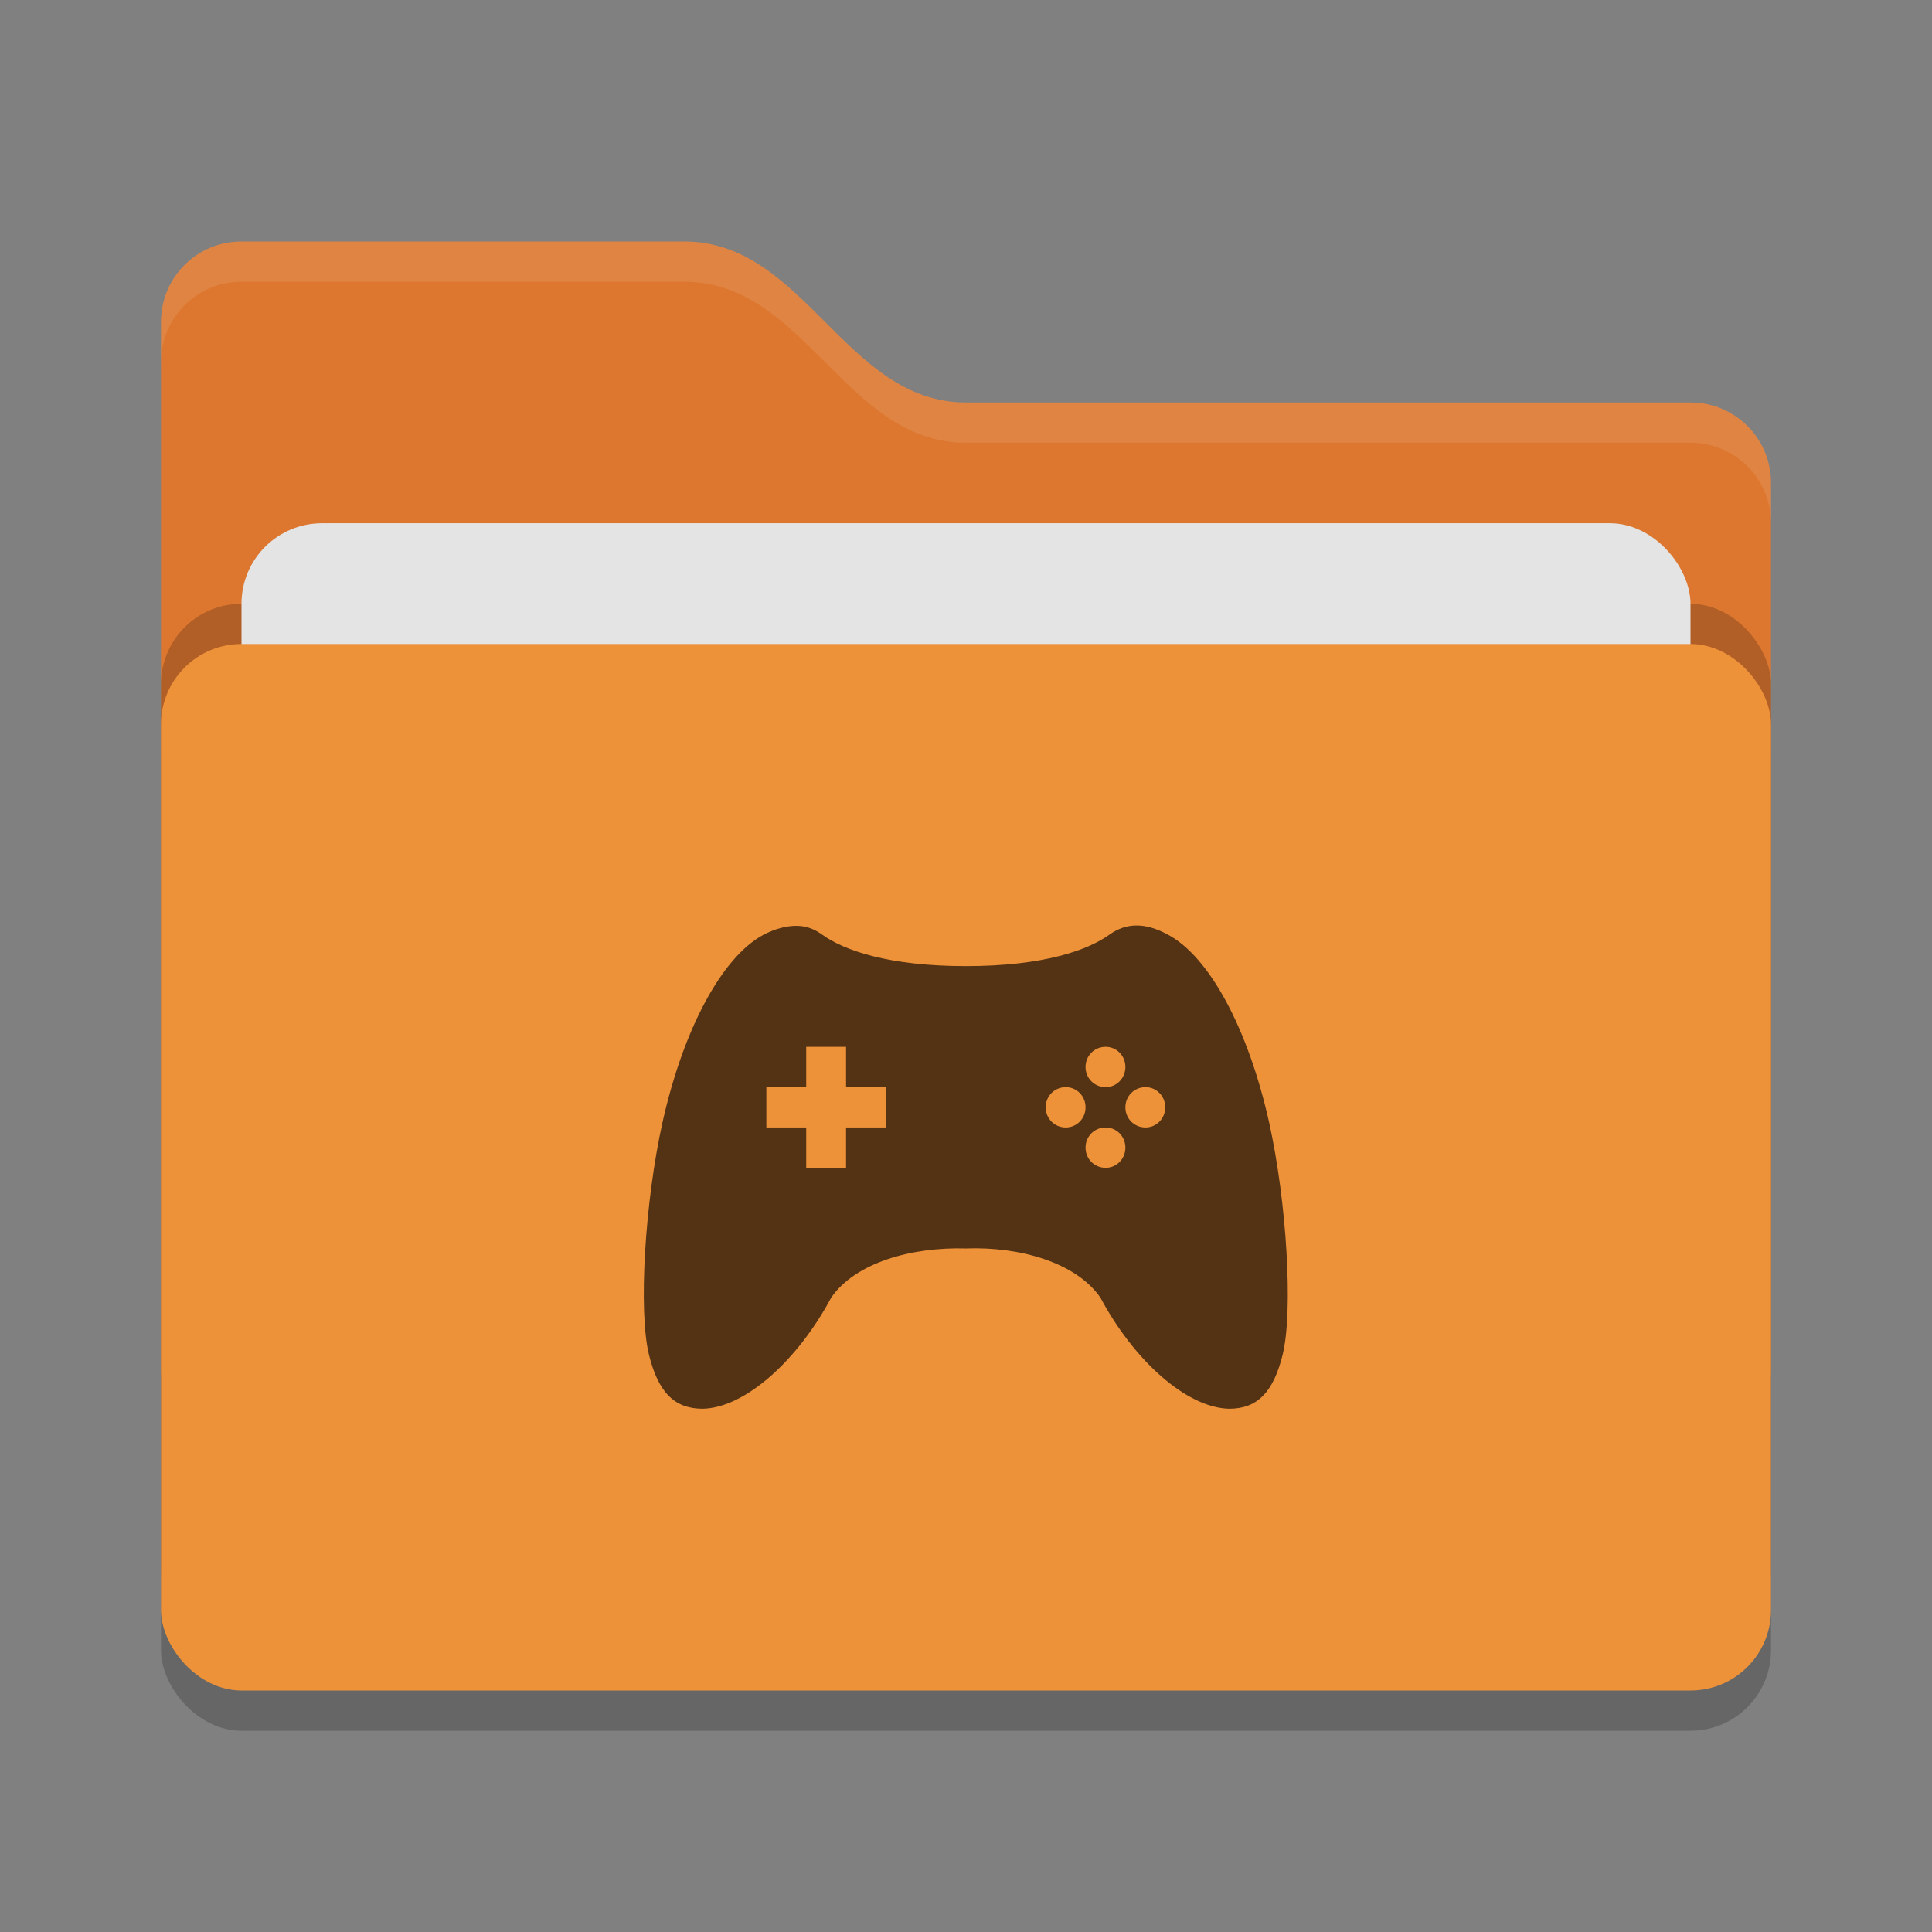 <svg xmlns="http://www.w3.org/2000/svg" width="48" height="48" version="1">
 <rect width="100%" height="100%" fill="#808080" stroke="none"/>
 <rect style="opacity:0.2" width="40" height="26" x="4" y="17" rx="2" ry="2"/>
 <path style="fill:#dd772f" d="M 4,34 C 4,35.108 4.892,36 6,36 H 42 C 43.108,36 44,35.108 44,34 V 12 C 44,10.892 43.108,10 42,10 H 24 C 21,10 20,6 17,6 H 6 C 4.892,6 4,6.892 4,8"/>
 <rect style="opacity:0.2" width="40" height="26" x="4" y="15" rx="2" ry="2"/>
 <rect style="fill:#e4e4e4" width="36" height="16" x="6" y="13" rx="2" ry="2"/>
 <rect style="fill:#ee923a" width="40" height="26" x="4" y="16" rx="2" ry="2"/>
 <path style="opacity:0.1;fill:#ffffff" d="M 6,6 C 4.892,6 4,6.892 4,8 V 9 C 4,7.892 4.892,7 6,7 H 17 C 20,7 21,11 24,11 H 42 C 43.108,11 44,11.892 44,13 V 12 C 44,10.892 43.108,10 42,10 H 24 C 21,10 20,6 17,6 Z"/>
 <path style="fill:#533314" d="M 19.78,23.002 C 19.54,23.002 19.26,23.072 18.97,23.223 17.94,23.774 16.98,25.557 16.46,27.882 16.02,29.866 15.86,32.561 16.12,33.645 16.35,34.587 16.75,35 17.46,35 18.5,34.98 19.81,33.815 20.65,32.241 21.25,31.369 22.65,30.978 24,31.018 25.34,30.968 26.74,31.369 27.34,32.241 28.18,33.815 29.49,34.98 30.54,35 31.24,35 31.64,34.587 31.87,33.645 32.13,32.561 31.97,29.866 31.53,27.882 31.01,25.557 30.05,23.774 29.02,23.223 28.45,22.912 27.98,22.922 27.56,23.223 27.03,23.604 25.93,24.003 24,24.003 22.06,24.003 20.96,23.604 20.43,23.223 20.22,23.072 20.02,23.002 19.78,23.002 Z M 20.03,26.008 H 21.02 V 27.01 H 22.01 V 28.012 H 21.02 V 29.014 H 20.03 V 28.012 H 19.04 V 27.01 H 20.03 Z M 27.47,26.008 C 27.74,26.008 27.96,26.228 27.96,26.509 27.96,26.789 27.74,27.01 27.47,27.01 27.19,27.01 26.97,26.789 26.97,26.509 26.97,26.228 27.19,26.008 27.47,26.008 Z M 26.48,27.01 C 26.75,27.01 26.97,27.23 26.97,27.511 26.97,27.791 26.75,28.012 26.48,28.012 26.2,28.012 25.98,27.791 25.98,27.511 25.98,27.23 26.2,27.01 26.48,27.01 Z M 28.46,27.01 C 28.73,27.01 28.95,27.23 28.95,27.511 28.95,27.791 28.73,28.012 28.46,28.012 28.18,28.012 27.96,27.791 27.96,27.511 27.96,27.23 28.18,27.01 28.46,27.01 Z M 27.47,28.012 C 27.74,28.012 27.96,28.232 27.96,28.513 27.96,28.793 27.74,29.014 27.47,29.014 27.19,29.014 26.97,28.793 26.97,28.513 26.97,28.232 27.19,28.012 27.47,28.012 Z"/>
</svg>
